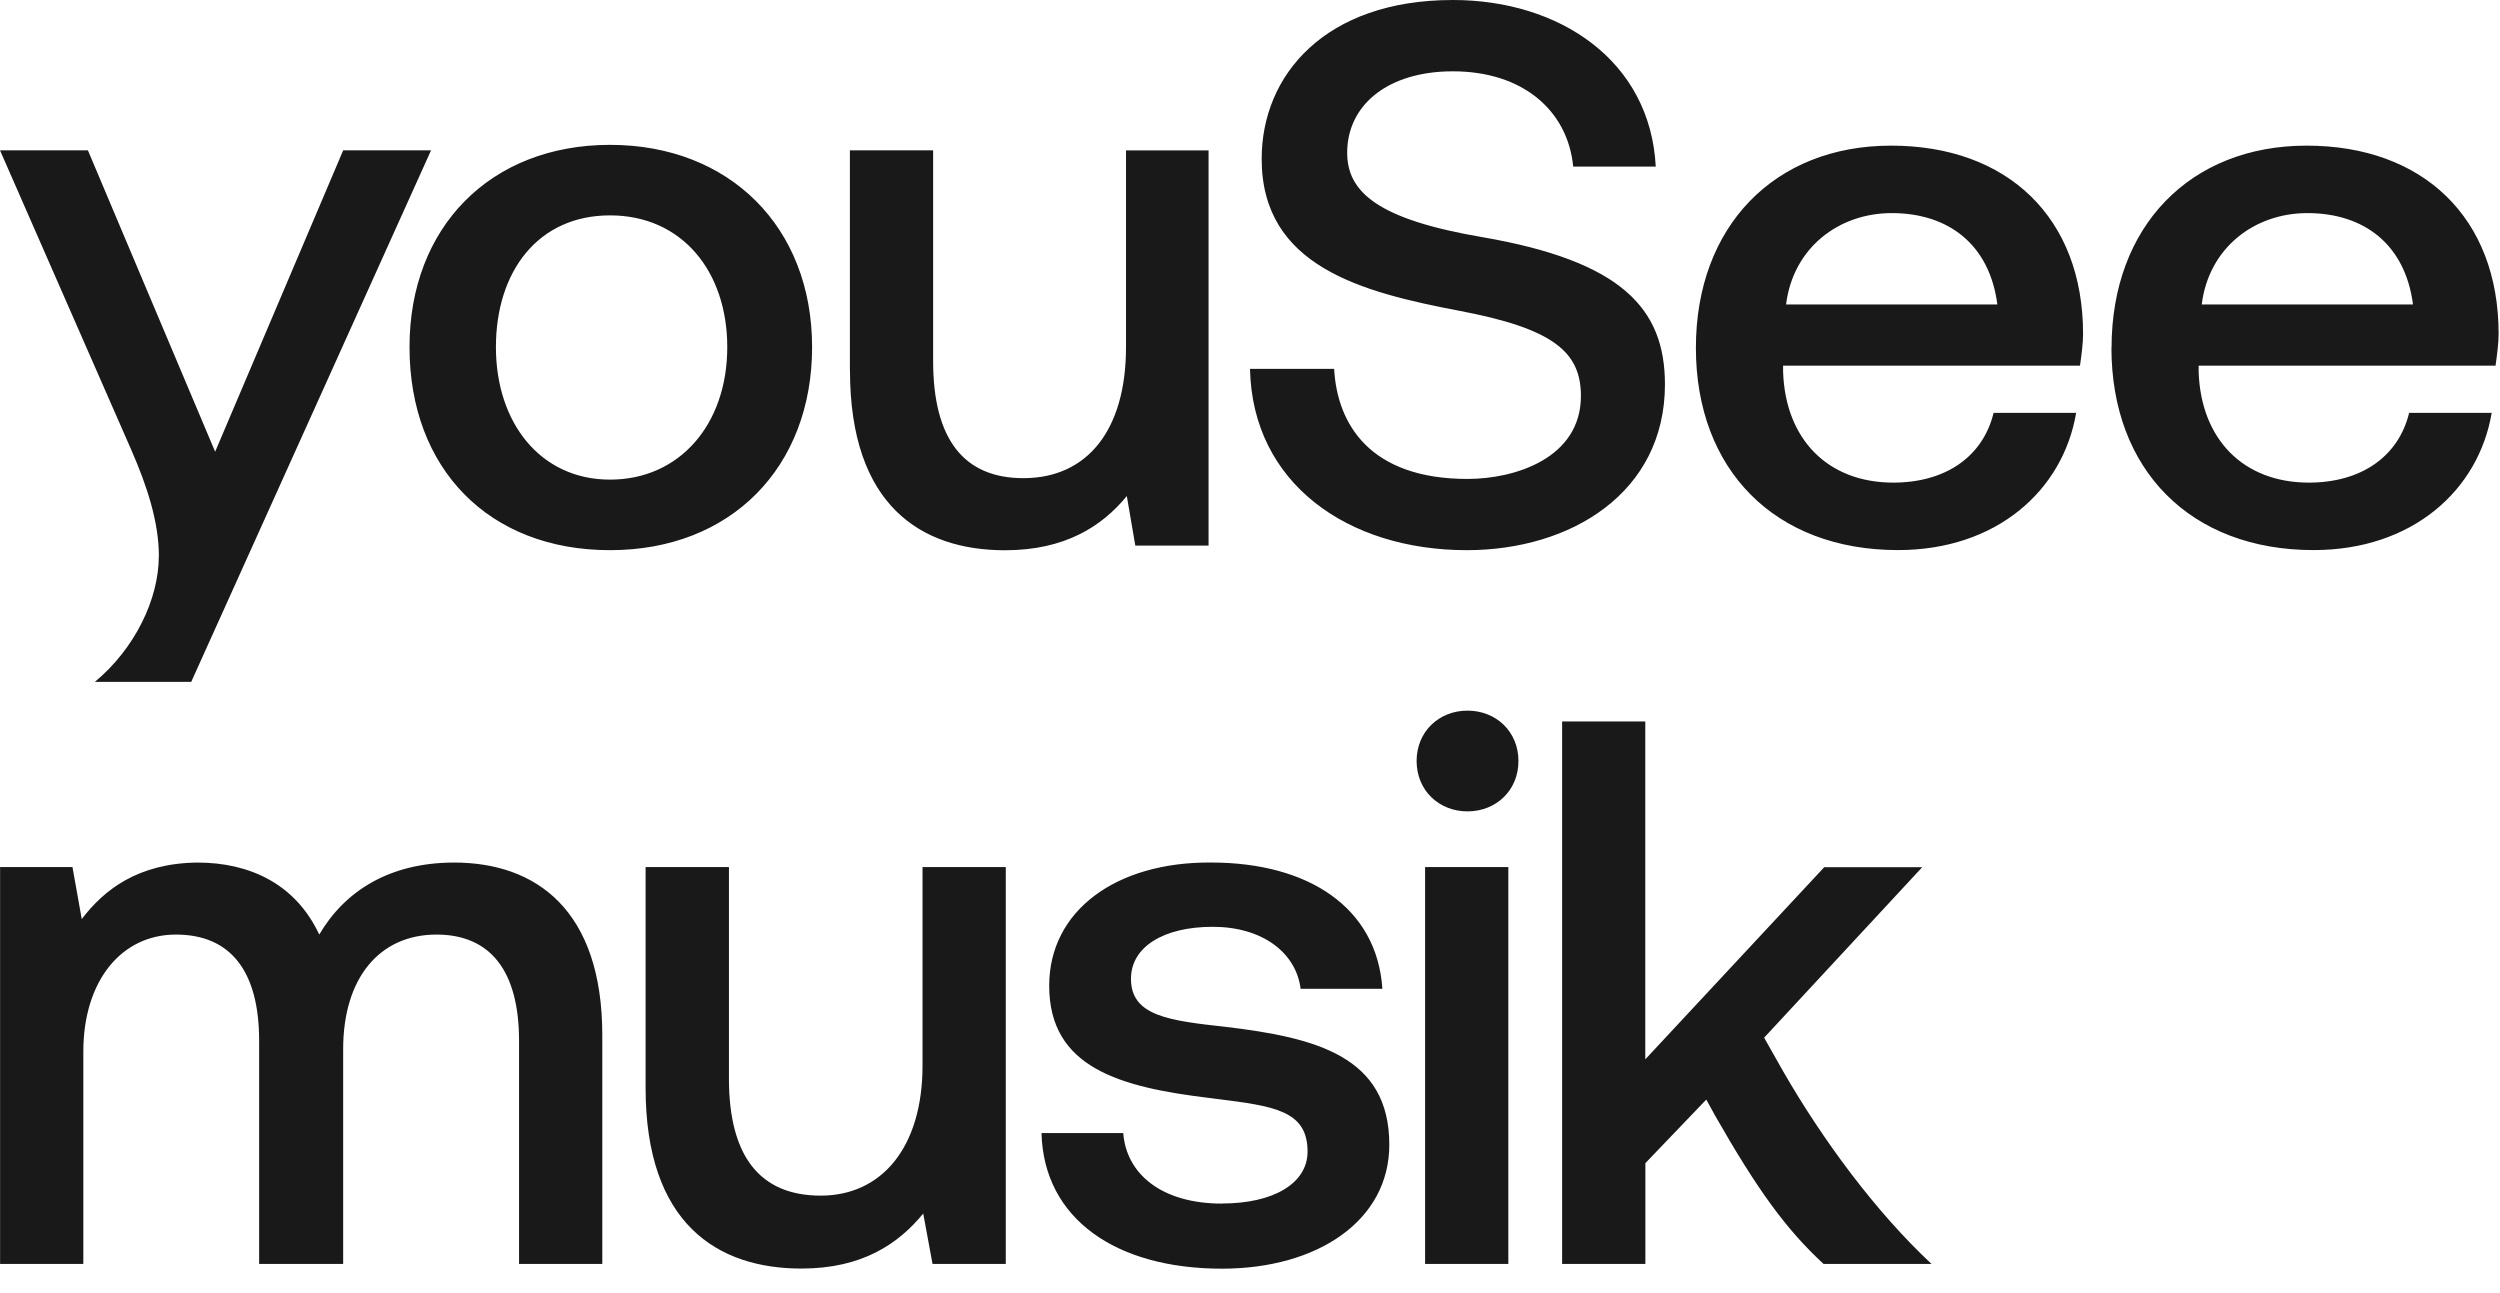 <svg width="87" height="45" viewBox="0 0 87 45" fill="none" xmlns="http://www.w3.org/2000/svg">
<g clip-path="url(#clip0_1154_47142)">
<path fill-rule="evenodd" clip-rule="evenodd" d="M4.562 15.64C5.127 16.933 5.529 18.175 5.529 19.36H5.526C5.526 20.844 4.696 22.572 3.3 23.73H6.654L15.001 5.231H11.943L7.487 15.72L3.059 5.231H0L4.562 15.64ZM21.229 5.041C17.069 5.041 14.251 7.9 14.251 12.079C14.251 16.315 17.014 19.146 21.229 19.146C25.444 19.146 28.261 16.259 28.261 12.079C28.261 7.9 25.389 5.041 21.229 5.041ZM21.229 7.495C23.727 7.495 25.309 9.438 25.309 12.079C25.309 14.776 23.644 16.691 21.229 16.691C18.813 16.691 17.258 14.721 17.258 12.079C17.258 9.438 18.731 7.495 21.229 7.495ZM29.576 5.231V12.889L29.579 12.892C29.579 17.587 32.05 19.149 34.974 19.149C37.066 19.149 38.353 18.313 39.213 17.262L39.509 18.987H42.058V5.234H39.185V12.083C39.185 14.966 37.84 16.64 35.614 16.64C33.546 16.64 32.473 15.291 32.473 12.567V5.231H29.576ZM46.428 12.837H43.504H43.5C43.583 16.826 46.91 19.146 51.042 19.146C54.665 19.146 57.94 17.151 57.94 13.376C57.94 10.735 56.437 9.089 51.579 8.252C47.956 7.634 46.882 6.69 46.882 5.314C46.882 3.668 48.279 2.482 50.56 2.482C53.003 2.482 54.558 3.855 54.748 5.798H57.62C57.431 2.102 54.262 0 50.56 0C46.108 0 43.906 2.617 43.906 5.528C43.906 9.276 47.395 10.168 50.777 10.814C54.049 11.433 55.016 12.242 55.016 13.78C55.016 15.938 52.735 16.667 51.069 16.667C47.691 16.667 46.535 14.78 46.428 12.837ZM65.809 5.068C61.756 5.068 59.017 7.872 59.017 12.107V12.104C59.017 16.339 61.756 19.143 66.05 19.143C69.484 19.143 71.793 17.065 72.25 14.368H69.377C69.002 15.907 67.688 16.795 65.888 16.795C63.607 16.795 62.131 15.288 62.052 12.94V12.726H72.384C72.436 12.349 72.491 11.945 72.491 11.62C72.491 7.575 69.862 5.068 65.809 5.068ZM62.155 10.596C62.399 8.63 63.981 7.416 65.832 7.416C67.819 7.416 69.24 8.519 69.508 10.596H62.155ZM80.27 5.068C76.221 5.068 73.482 7.872 73.482 12.107L73.478 12.104C73.478 16.339 76.217 19.143 80.511 19.143C83.948 19.143 86.254 17.065 86.711 14.368H83.838C83.463 15.907 82.149 16.795 80.349 16.795C78.068 16.795 76.592 15.288 76.513 12.94V12.726H86.845C86.897 12.349 86.952 11.945 86.952 11.62C86.952 7.575 84.32 5.068 80.27 5.068ZM76.62 10.596C76.864 8.63 78.446 7.416 80.296 7.416C82.284 7.416 83.704 8.519 83.972 10.596H76.62ZM51.069 24.73C50.075 24.73 49.298 25.46 49.298 26.483C49.298 27.506 50.075 28.236 51.069 28.236C52.064 28.236 52.842 27.506 52.842 26.483C52.842 25.46 52.064 24.73 51.069 24.73ZM52.49 43.984V30.175H49.593V43.984H52.49ZM42.523 41.882C44.322 41.882 45.503 41.18 45.503 40.073C45.503 38.641 44.325 38.492 42.334 38.241L42.12 38.214C38.979 37.837 36.512 37.163 36.512 34.303C36.512 31.686 38.848 29.989 42.148 30.016C45.53 30.016 47.918 31.579 48.107 34.41H45.262C45.1 33.142 43.92 32.253 42.203 32.253C40.486 32.253 39.358 32.955 39.358 34.061C39.358 35.354 40.672 35.517 42.657 35.735C45.798 36.111 48.348 36.758 48.348 39.835C48.348 42.476 45.854 44.15 42.523 44.15C38.845 44.15 36.323 42.424 36.244 39.43H39.089C39.196 40.858 40.431 41.885 42.523 41.885V41.882ZM2.522 30.175H0.003V43.984H2.9V36.596C2.9 34.141 4.218 32.523 6.121 32.523C8.023 32.523 9.018 33.792 9.018 36.219V43.984H11.942V36.513C11.942 34.034 13.205 32.523 15.19 32.523C17.069 32.523 18.063 33.792 18.063 36.219V43.984H20.96V36.029C20.96 31.662 18.651 30.017 15.806 30.017C13.553 30.017 11.994 31.012 11.11 32.523C10.28 30.746 8.67 30.017 6.871 30.017C4.803 30.041 3.623 30.96 2.845 31.984L2.522 30.175ZM25.367 30.175H22.47L22.467 30.179V37.864C22.467 42.583 24.965 44.146 27.889 44.146C30.009 44.146 31.268 43.282 32.128 42.231L32.452 43.984H35.001V30.175H32.104V37.08C32.104 39.935 30.68 41.608 28.56 41.608C26.441 41.608 25.367 40.233 25.367 37.536V30.175ZM54.362 25.107H57.256V36.865L63.483 30.179H66.893L61.392 36.111L62.062 37.297C63.432 39.669 65.255 42.151 67.216 43.984H63.459C62.145 42.77 61.151 41.394 59.675 38.805L59.379 38.265L57.259 40.478V43.984H54.362V25.107Z" fill="#191919"/>
</g>
<defs>
<clipPath id="clip0_1154_47142">
<rect width="86.952" height="44.15" fill="white"/>
</clipPath>
</defs>
</svg>
